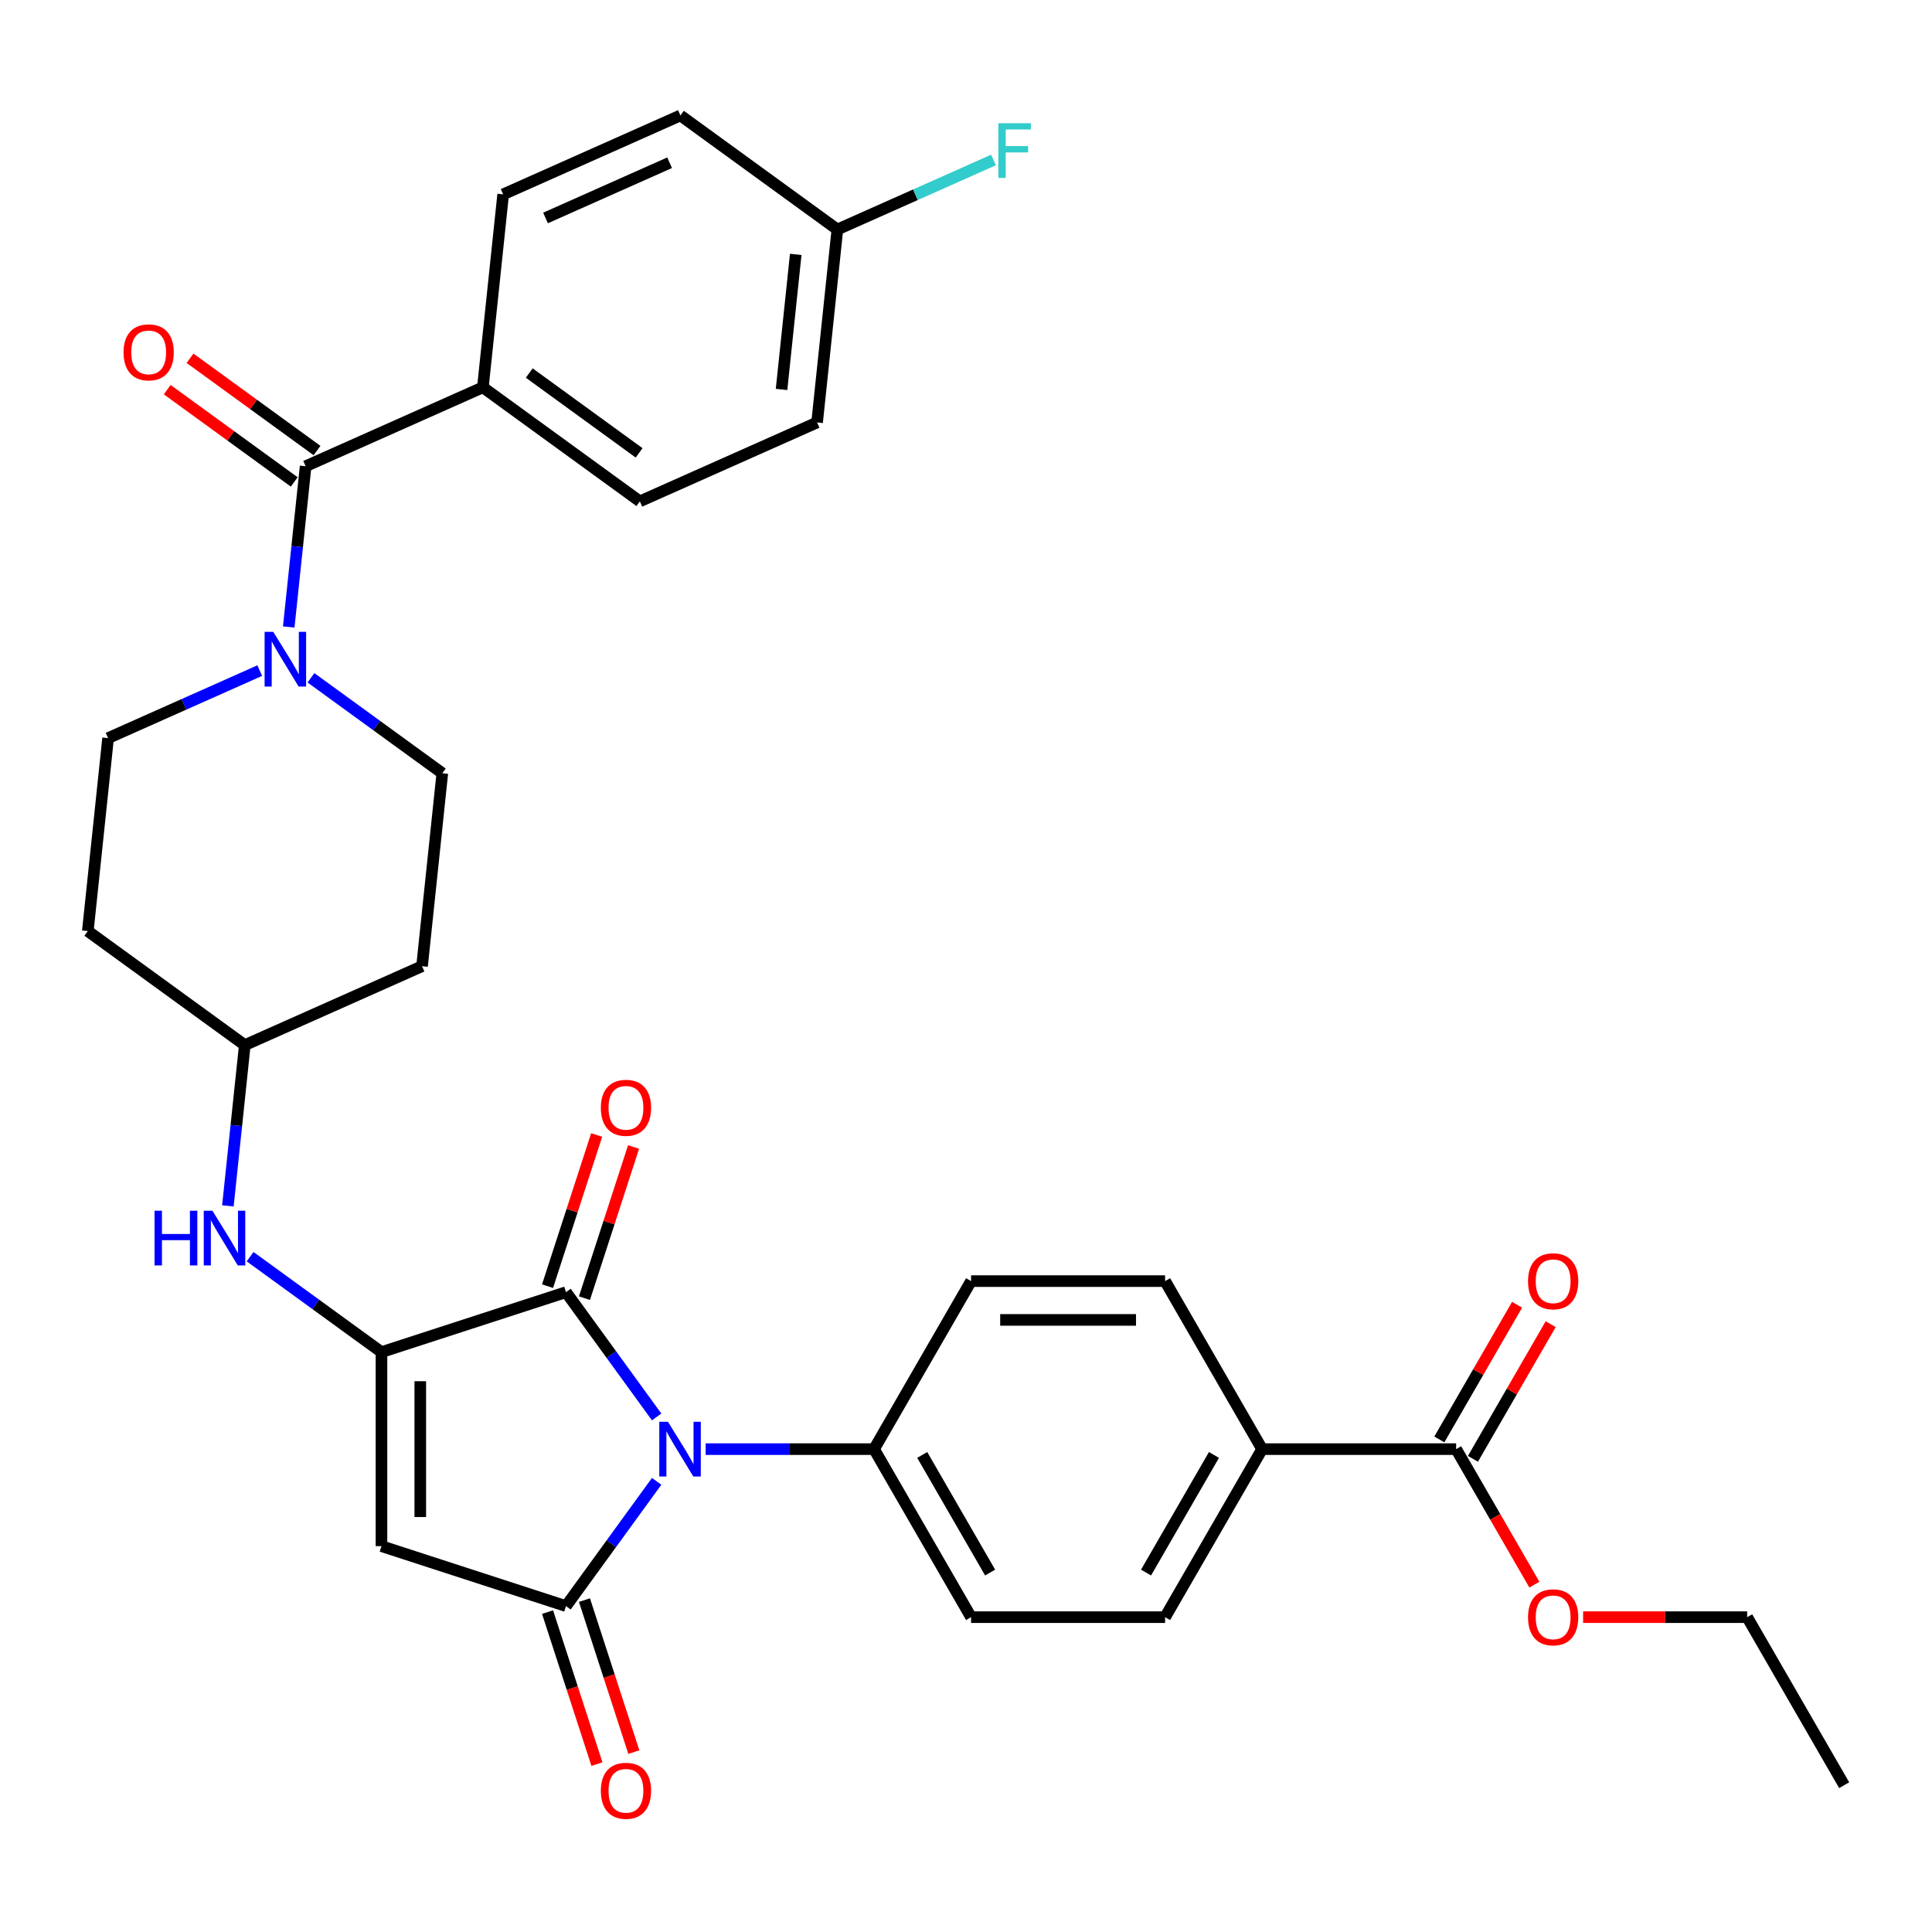 <?xml version='1.0' encoding='iso-8859-1'?>
<svg version='1.1' baseProfile='full'
              xmlns='http://www.w3.org/2000/svg'
                      xmlns:rdkit='http://www.rdkit.org/xml'
                      xmlns:xlink='http://www.w3.org/1999/xlink'
                  xml:space='preserve'
width='1000px' height='1000px' viewBox='0 0 1000 1000'>
<!-- END OF HEADER -->
<rect style='opacity:1.0;fill:#FFFFFF;stroke:none' width='1000' height='1000' x='0' y='0'> </rect>
<path class='bond-0' d='M 339.878,766.74 L 316.419,799.028' style='fill:none;fill-rule:evenodd;stroke:#0000FF;stroke-width:6px;stroke-linecap:butt;stroke-linejoin:miter;stroke-opacity:1' />
<path class='bond-0' d='M 316.419,799.028 L 292.961,831.316' style='fill:none;fill-rule:evenodd;stroke:#000000;stroke-width:6px;stroke-linecap:butt;stroke-linejoin:miter;stroke-opacity:1' />
<path class='bond-2' d='M 339.878,733.399 L 316.419,701.111' style='fill:none;fill-rule:evenodd;stroke:#0000FF;stroke-width:6px;stroke-linecap:butt;stroke-linejoin:miter;stroke-opacity:1' />
<path class='bond-2' d='M 316.419,701.111 L 292.961,668.824' style='fill:none;fill-rule:evenodd;stroke:#000000;stroke-width:6px;stroke-linecap:butt;stroke-linejoin:miter;stroke-opacity:1' />
<path class='bond-7' d='M 365.24,750.07 L 408.828,750.07' style='fill:none;fill-rule:evenodd;stroke:#0000FF;stroke-width:6px;stroke-linecap:butt;stroke-linejoin:miter;stroke-opacity:1' />
<path class='bond-7' d='M 408.828,750.07 L 452.416,750.07' style='fill:none;fill-rule:evenodd;stroke:#000000;stroke-width:6px;stroke-linecap:butt;stroke-linejoin:miter;stroke-opacity:1' />
<path class='bond-3' d='M 292.961,831.316 L 197.45,800.283' style='fill:none;fill-rule:evenodd;stroke:#000000;stroke-width:6px;stroke-linecap:butt;stroke-linejoin:miter;stroke-opacity:1' />
<path class='bond-10' d='M 283.41,834.42 L 296.192,873.76' style='fill:none;fill-rule:evenodd;stroke:#000000;stroke-width:6px;stroke-linecap:butt;stroke-linejoin:miter;stroke-opacity:1' />
<path class='bond-10' d='M 296.192,873.76 L 308.974,913.1' style='fill:none;fill-rule:evenodd;stroke:#FF0000;stroke-width:6px;stroke-linecap:butt;stroke-linejoin:miter;stroke-opacity:1' />
<path class='bond-10' d='M 302.512,828.213 L 315.294,867.553' style='fill:none;fill-rule:evenodd;stroke:#000000;stroke-width:6px;stroke-linecap:butt;stroke-linejoin:miter;stroke-opacity:1' />
<path class='bond-10' d='M 315.294,867.553 L 328.076,906.893' style='fill:none;fill-rule:evenodd;stroke:#FF0000;stroke-width:6px;stroke-linecap:butt;stroke-linejoin:miter;stroke-opacity:1' />
<path class='bond-1' d='M 197.45,699.857 L 292.961,668.824' style='fill:none;fill-rule:evenodd;stroke:#000000;stroke-width:6px;stroke-linecap:butt;stroke-linejoin:miter;stroke-opacity:1' />
<path class='bond-6' d='M 197.45,699.857 L 163.452,675.156' style='fill:none;fill-rule:evenodd;stroke:#000000;stroke-width:6px;stroke-linecap:butt;stroke-linejoin:miter;stroke-opacity:1' />
<path class='bond-6' d='M 163.452,675.156 L 129.454,650.455' style='fill:none;fill-rule:evenodd;stroke:#0000FF;stroke-width:6px;stroke-linecap:butt;stroke-linejoin:miter;stroke-opacity:1' />
<path class='bond-33' d='M 197.45,699.857 L 197.45,800.283' style='fill:none;fill-rule:evenodd;stroke:#000000;stroke-width:6px;stroke-linecap:butt;stroke-linejoin:miter;stroke-opacity:1' />
<path class='bond-33' d='M 217.535,714.921 L 217.535,785.219' style='fill:none;fill-rule:evenodd;stroke:#000000;stroke-width:6px;stroke-linecap:butt;stroke-linejoin:miter;stroke-opacity:1' />
<path class='bond-11' d='M 302.512,671.927 L 315.223,632.807' style='fill:none;fill-rule:evenodd;stroke:#000000;stroke-width:6px;stroke-linecap:butt;stroke-linejoin:miter;stroke-opacity:1' />
<path class='bond-11' d='M 315.223,632.807 L 327.933,593.687' style='fill:none;fill-rule:evenodd;stroke:#FF0000;stroke-width:6px;stroke-linecap:butt;stroke-linejoin:miter;stroke-opacity:1' />
<path class='bond-11' d='M 283.41,665.72 L 296.12,626.6' style='fill:none;fill-rule:evenodd;stroke:#000000;stroke-width:6px;stroke-linecap:butt;stroke-linejoin:miter;stroke-opacity:1' />
<path class='bond-11' d='M 296.12,626.6 L 308.831,587.48' style='fill:none;fill-rule:evenodd;stroke:#FF0000;stroke-width:6px;stroke-linecap:butt;stroke-linejoin:miter;stroke-opacity:1' />
<path class='bond-4' d='M 158.193,241.325 L 153.82,282.927' style='fill:none;fill-rule:evenodd;stroke:#000000;stroke-width:6px;stroke-linecap:butt;stroke-linejoin:miter;stroke-opacity:1' />
<path class='bond-4' d='M 153.82,282.927 L 149.448,324.53' style='fill:none;fill-rule:evenodd;stroke:#0000FF;stroke-width:6px;stroke-linecap:butt;stroke-linejoin:miter;stroke-opacity:1' />
<path class='bond-9' d='M 158.193,241.325 L 249.937,200.478' style='fill:none;fill-rule:evenodd;stroke:#000000;stroke-width:6px;stroke-linecap:butt;stroke-linejoin:miter;stroke-opacity:1' />
<path class='bond-15' d='M 164.096,233.2 L 131.228,209.32' style='fill:none;fill-rule:evenodd;stroke:#000000;stroke-width:6px;stroke-linecap:butt;stroke-linejoin:miter;stroke-opacity:1' />
<path class='bond-15' d='M 131.228,209.32 L 98.36,185.44' style='fill:none;fill-rule:evenodd;stroke:#FF0000;stroke-width:6px;stroke-linecap:butt;stroke-linejoin:miter;stroke-opacity:1' />
<path class='bond-15' d='M 152.29,249.449 L 119.422,225.569' style='fill:none;fill-rule:evenodd;stroke:#000000;stroke-width:6px;stroke-linecap:butt;stroke-linejoin:miter;stroke-opacity:1' />
<path class='bond-15' d='M 119.422,225.569 L 86.554,201.689' style='fill:none;fill-rule:evenodd;stroke:#FF0000;stroke-width:6px;stroke-linecap:butt;stroke-linejoin:miter;stroke-opacity:1' />
<path class='bond-5' d='M 134.445,347.1 L 95.198,364.574' style='fill:none;fill-rule:evenodd;stroke:#0000FF;stroke-width:6px;stroke-linecap:butt;stroke-linejoin:miter;stroke-opacity:1' />
<path class='bond-5' d='M 95.198,364.574 L 55.952,382.047' style='fill:none;fill-rule:evenodd;stroke:#000000;stroke-width:6px;stroke-linecap:butt;stroke-linejoin:miter;stroke-opacity:1' />
<path class='bond-35' d='M 160.946,350.828 L 194.944,375.528' style='fill:none;fill-rule:evenodd;stroke:#0000FF;stroke-width:6px;stroke-linecap:butt;stroke-linejoin:miter;stroke-opacity:1' />
<path class='bond-35' d='M 194.944,375.528 L 228.942,400.229' style='fill:none;fill-rule:evenodd;stroke:#000000;stroke-width:6px;stroke-linecap:butt;stroke-linejoin:miter;stroke-opacity:1' />
<path class='bond-21' d='M 117.956,624.157 L 122.328,582.555' style='fill:none;fill-rule:evenodd;stroke:#0000FF;stroke-width:6px;stroke-linecap:butt;stroke-linejoin:miter;stroke-opacity:1' />
<path class='bond-21' d='M 122.328,582.555 L 126.701,540.952' style='fill:none;fill-rule:evenodd;stroke:#000000;stroke-width:6px;stroke-linecap:butt;stroke-linejoin:miter;stroke-opacity:1' />
<path class='bond-17' d='M 452.416,750.07 L 502.629,663.098' style='fill:none;fill-rule:evenodd;stroke:#000000;stroke-width:6px;stroke-linecap:butt;stroke-linejoin:miter;stroke-opacity:1' />
<path class='bond-18' d='M 452.416,750.07 L 502.629,837.041' style='fill:none;fill-rule:evenodd;stroke:#000000;stroke-width:6px;stroke-linecap:butt;stroke-linejoin:miter;stroke-opacity:1' />
<path class='bond-18' d='M 477.342,753.073 L 512.491,813.953' style='fill:none;fill-rule:evenodd;stroke:#000000;stroke-width:6px;stroke-linecap:butt;stroke-linejoin:miter;stroke-opacity:1' />
<path class='bond-8' d='M 753.693,750.07 L 653.267,750.07' style='fill:none;fill-rule:evenodd;stroke:#000000;stroke-width:6px;stroke-linecap:butt;stroke-linejoin:miter;stroke-opacity:1' />
<path class='bond-16' d='M 762.391,755.091 L 782.512,720.241' style='fill:none;fill-rule:evenodd;stroke:#000000;stroke-width:6px;stroke-linecap:butt;stroke-linejoin:miter;stroke-opacity:1' />
<path class='bond-16' d='M 782.512,720.241 L 802.632,685.39' style='fill:none;fill-rule:evenodd;stroke:#FF0000;stroke-width:6px;stroke-linecap:butt;stroke-linejoin:miter;stroke-opacity:1' />
<path class='bond-16' d='M 744.996,745.049 L 765.117,710.198' style='fill:none;fill-rule:evenodd;stroke:#000000;stroke-width:6px;stroke-linecap:butt;stroke-linejoin:miter;stroke-opacity:1' />
<path class='bond-16' d='M 765.117,710.198 L 785.238,675.348' style='fill:none;fill-rule:evenodd;stroke:#FF0000;stroke-width:6px;stroke-linecap:butt;stroke-linejoin:miter;stroke-opacity:1' />
<path class='bond-27' d='M 753.693,750.07 L 773.941,785.14' style='fill:none;fill-rule:evenodd;stroke:#000000;stroke-width:6px;stroke-linecap:butt;stroke-linejoin:miter;stroke-opacity:1' />
<path class='bond-27' d='M 773.941,785.14 L 794.189,820.211' style='fill:none;fill-rule:evenodd;stroke:#FF0000;stroke-width:6px;stroke-linecap:butt;stroke-linejoin:miter;stroke-opacity:1' />
<path class='bond-24' d='M 249.937,200.478 L 331.183,259.507' style='fill:none;fill-rule:evenodd;stroke:#000000;stroke-width:6px;stroke-linecap:butt;stroke-linejoin:miter;stroke-opacity:1' />
<path class='bond-24' d='M 273.929,193.083 L 330.802,234.403' style='fill:none;fill-rule:evenodd;stroke:#000000;stroke-width:6px;stroke-linecap:butt;stroke-linejoin:miter;stroke-opacity:1' />
<path class='bond-25' d='M 249.937,200.478 L 260.434,100.602' style='fill:none;fill-rule:evenodd;stroke:#000000;stroke-width:6px;stroke-linecap:butt;stroke-linejoin:miter;stroke-opacity:1' />
<path class='bond-12' d='M 653.267,750.07 L 603.055,837.041' style='fill:none;fill-rule:evenodd;stroke:#000000;stroke-width:6px;stroke-linecap:butt;stroke-linejoin:miter;stroke-opacity:1' />
<path class='bond-12' d='M 628.341,753.073 L 593.192,813.953' style='fill:none;fill-rule:evenodd;stroke:#000000;stroke-width:6px;stroke-linecap:butt;stroke-linejoin:miter;stroke-opacity:1' />
<path class='bond-34' d='M 653.267,750.07 L 603.055,663.098' style='fill:none;fill-rule:evenodd;stroke:#000000;stroke-width:6px;stroke-linecap:butt;stroke-linejoin:miter;stroke-opacity:1' />
<path class='bond-13' d='M 55.952,382.047 L 45.455,481.923' style='fill:none;fill-rule:evenodd;stroke:#000000;stroke-width:6px;stroke-linecap:butt;stroke-linejoin:miter;stroke-opacity:1' />
<path class='bond-14' d='M 228.942,400.229 L 218.445,500.105' style='fill:none;fill-rule:evenodd;stroke:#000000;stroke-width:6px;stroke-linecap:butt;stroke-linejoin:miter;stroke-opacity:1' />
<path class='bond-20' d='M 502.629,663.098 L 603.055,663.098' style='fill:none;fill-rule:evenodd;stroke:#000000;stroke-width:6px;stroke-linecap:butt;stroke-linejoin:miter;stroke-opacity:1' />
<path class='bond-20' d='M 517.692,683.184 L 587.991,683.184' style='fill:none;fill-rule:evenodd;stroke:#000000;stroke-width:6px;stroke-linecap:butt;stroke-linejoin:miter;stroke-opacity:1' />
<path class='bond-19' d='M 502.629,837.041 L 603.055,837.041' style='fill:none;fill-rule:evenodd;stroke:#000000;stroke-width:6px;stroke-linecap:butt;stroke-linejoin:miter;stroke-opacity:1' />
<path class='bond-22' d='M 126.701,540.952 L 218.445,500.105' style='fill:none;fill-rule:evenodd;stroke:#000000;stroke-width:6px;stroke-linecap:butt;stroke-linejoin:miter;stroke-opacity:1' />
<path class='bond-23' d='M 126.701,540.952 L 45.455,481.923' style='fill:none;fill-rule:evenodd;stroke:#000000;stroke-width:6px;stroke-linecap:butt;stroke-linejoin:miter;stroke-opacity:1' />
<path class='bond-28' d='M 331.183,259.507 L 422.927,218.66' style='fill:none;fill-rule:evenodd;stroke:#000000;stroke-width:6px;stroke-linecap:butt;stroke-linejoin:miter;stroke-opacity:1' />
<path class='bond-29' d='M 260.434,100.602 L 352.178,59.755' style='fill:none;fill-rule:evenodd;stroke:#000000;stroke-width:6px;stroke-linecap:butt;stroke-linejoin:miter;stroke-opacity:1' />
<path class='bond-29' d='M 282.365,112.823 L 346.586,84.231' style='fill:none;fill-rule:evenodd;stroke:#000000;stroke-width:6px;stroke-linecap:butt;stroke-linejoin:miter;stroke-opacity:1' />
<path class='bond-26' d='M 433.424,118.784 L 352.178,59.755' style='fill:none;fill-rule:evenodd;stroke:#000000;stroke-width:6px;stroke-linecap:butt;stroke-linejoin:miter;stroke-opacity:1' />
<path class='bond-30' d='M 433.424,118.784 L 473.831,100.794' style='fill:none;fill-rule:evenodd;stroke:#000000;stroke-width:6px;stroke-linecap:butt;stroke-linejoin:miter;stroke-opacity:1' />
<path class='bond-30' d='M 473.831,100.794 L 514.237,82.803' style='fill:none;fill-rule:evenodd;stroke:#33CCCC;stroke-width:6px;stroke-linecap:butt;stroke-linejoin:miter;stroke-opacity:1' />
<path class='bond-36' d='M 433.424,118.784 L 422.927,218.66' style='fill:none;fill-rule:evenodd;stroke:#000000;stroke-width:6px;stroke-linecap:butt;stroke-linejoin:miter;stroke-opacity:1' />
<path class='bond-36' d='M 411.874,131.666 L 404.526,201.579' style='fill:none;fill-rule:evenodd;stroke:#000000;stroke-width:6px;stroke-linecap:butt;stroke-linejoin:miter;stroke-opacity:1' />
<path class='bond-31' d='M 819.417,837.041 L 861.875,837.041' style='fill:none;fill-rule:evenodd;stroke:#FF0000;stroke-width:6px;stroke-linecap:butt;stroke-linejoin:miter;stroke-opacity:1' />
<path class='bond-31' d='M 861.875,837.041 L 904.332,837.041' style='fill:none;fill-rule:evenodd;stroke:#000000;stroke-width:6px;stroke-linecap:butt;stroke-linejoin:miter;stroke-opacity:1' />
<path class='bond-32' d='M 904.332,837.041 L 954.545,924.013' style='fill:none;fill-rule:evenodd;stroke:#000000;stroke-width:6px;stroke-linecap:butt;stroke-linejoin:miter;stroke-opacity:1' />
<path  class='atom-0' d='M 345.73 735.91
L 355.01 750.91
Q 355.93 752.39, 357.41 755.07
Q 358.89 757.75, 358.97 757.91
L 358.97 735.91
L 362.73 735.91
L 362.73 764.23
L 358.85 764.23
L 348.89 747.83
Q 347.73 745.91, 346.49 743.71
Q 345.29 741.51, 344.93 740.83
L 344.93 764.23
L 341.25 764.23
L 341.25 735.91
L 345.73 735.91
' fill='#0000FF'/>
<path  class='atom-6' d='M 141.436 327.04
L 150.716 342.04
Q 151.636 343.52, 153.116 346.2
Q 154.596 348.88, 154.676 349.04
L 154.676 327.04
L 158.436 327.04
L 158.436 355.36
L 154.556 355.36
L 144.596 338.96
Q 143.436 337.04, 142.196 334.84
Q 140.996 332.64, 140.636 331.96
L 140.636 355.36
L 136.956 355.36
L 136.956 327.04
L 141.436 327.04
' fill='#0000FF'/>
<path  class='atom-7' d='M 79.984 626.668
L 83.823 626.668
L 83.823 638.708
L 98.303 638.708
L 98.303 626.668
L 102.144 626.668
L 102.144 654.988
L 98.303 654.988
L 98.303 641.908
L 83.823 641.908
L 83.823 654.988
L 79.984 654.988
L 79.984 626.668
' fill='#0000FF'/>
<path  class='atom-7' d='M 109.944 626.668
L 119.224 641.668
Q 120.144 643.148, 121.624 645.828
Q 123.104 648.508, 123.184 648.668
L 123.184 626.668
L 126.944 626.668
L 126.944 654.988
L 123.064 654.988
L 113.104 638.588
Q 111.944 636.668, 110.704 634.468
Q 109.504 632.268, 109.144 631.588
L 109.144 654.988
L 105.464 654.988
L 105.464 626.668
L 109.944 626.668
' fill='#0000FF'/>
<path  class='atom-11' d='M 310.994 926.907
Q 310.994 920.107, 314.354 916.307
Q 317.714 912.507, 323.994 912.507
Q 330.274 912.507, 333.634 916.307
Q 336.994 920.107, 336.994 926.907
Q 336.994 933.787, 333.594 937.707
Q 330.194 941.587, 323.994 941.587
Q 317.754 941.587, 314.354 937.707
Q 310.994 933.827, 310.994 926.907
M 323.994 938.387
Q 328.314 938.387, 330.634 935.507
Q 332.994 932.587, 332.994 926.907
Q 332.994 921.347, 330.634 918.547
Q 328.314 915.707, 323.994 915.707
Q 319.674 915.707, 317.314 918.507
Q 314.994 921.307, 314.994 926.907
Q 314.994 932.627, 317.314 935.507
Q 319.674 938.387, 323.994 938.387
' fill='#FF0000'/>
<path  class='atom-12' d='M 310.994 573.393
Q 310.994 566.593, 314.354 562.793
Q 317.714 558.993, 323.994 558.993
Q 330.274 558.993, 333.634 562.793
Q 336.994 566.593, 336.994 573.393
Q 336.994 580.273, 333.594 584.193
Q 330.194 588.073, 323.994 588.073
Q 317.754 588.073, 314.354 584.193
Q 310.994 580.313, 310.994 573.393
M 323.994 584.873
Q 328.314 584.873, 330.634 581.993
Q 332.994 579.073, 332.994 573.393
Q 332.994 567.833, 330.634 565.033
Q 328.314 562.193, 323.994 562.193
Q 319.674 562.193, 317.314 564.993
Q 314.994 567.793, 314.994 573.393
Q 314.994 579.113, 317.314 581.993
Q 319.674 584.873, 323.994 584.873
' fill='#FF0000'/>
<path  class='atom-16' d='M 63.947 182.376
Q 63.947 175.576, 67.307 171.776
Q 70.667 167.976, 76.947 167.976
Q 83.227 167.976, 86.587 171.776
Q 89.947 175.576, 89.947 182.376
Q 89.947 189.256, 86.547 193.176
Q 83.147 197.056, 76.947 197.056
Q 70.707 197.056, 67.307 193.176
Q 63.947 189.296, 63.947 182.376
M 76.947 193.856
Q 81.267 193.856, 83.587 190.976
Q 85.947 188.056, 85.947 182.376
Q 85.947 176.816, 83.587 174.016
Q 81.267 171.176, 76.947 171.176
Q 72.627 171.176, 70.267 173.976
Q 67.947 176.776, 67.947 182.376
Q 67.947 188.096, 70.267 190.976
Q 72.627 193.856, 76.947 193.856
' fill='#FF0000'/>
<path  class='atom-17' d='M 790.906 663.178
Q 790.906 656.378, 794.266 652.578
Q 797.626 648.778, 803.906 648.778
Q 810.186 648.778, 813.546 652.578
Q 816.906 656.378, 816.906 663.178
Q 816.906 670.058, 813.506 673.978
Q 810.106 677.858, 803.906 677.858
Q 797.666 677.858, 794.266 673.978
Q 790.906 670.098, 790.906 663.178
M 803.906 674.658
Q 808.226 674.658, 810.546 671.778
Q 812.906 668.858, 812.906 663.178
Q 812.906 657.618, 810.546 654.818
Q 808.226 651.978, 803.906 651.978
Q 799.586 651.978, 797.226 654.778
Q 794.906 657.578, 794.906 663.178
Q 794.906 668.898, 797.226 671.778
Q 799.586 674.658, 803.906 674.658
' fill='#FF0000'/>
<path  class='atom-28' d='M 790.906 837.121
Q 790.906 830.321, 794.266 826.521
Q 797.626 822.721, 803.906 822.721
Q 810.186 822.721, 813.546 826.521
Q 816.906 830.321, 816.906 837.121
Q 816.906 844.001, 813.506 847.921
Q 810.106 851.801, 803.906 851.801
Q 797.666 851.801, 794.266 847.921
Q 790.906 844.041, 790.906 837.121
M 803.906 848.601
Q 808.226 848.601, 810.546 845.721
Q 812.906 842.801, 812.906 837.121
Q 812.906 831.561, 810.546 828.761
Q 808.226 825.921, 803.906 825.921
Q 799.586 825.921, 797.226 828.721
Q 794.906 831.521, 794.906 837.121
Q 794.906 842.841, 797.226 845.721
Q 799.586 848.601, 803.906 848.601
' fill='#FF0000'/>
<path  class='atom-31' d='M 516.748 63.777
L 533.588 63.777
L 533.588 67.017
L 520.548 67.017
L 520.548 75.617
L 532.148 75.617
L 532.148 78.897
L 520.548 78.897
L 520.548 92.097
L 516.748 92.097
L 516.748 63.777
' fill='#33CCCC'/>
</svg>
